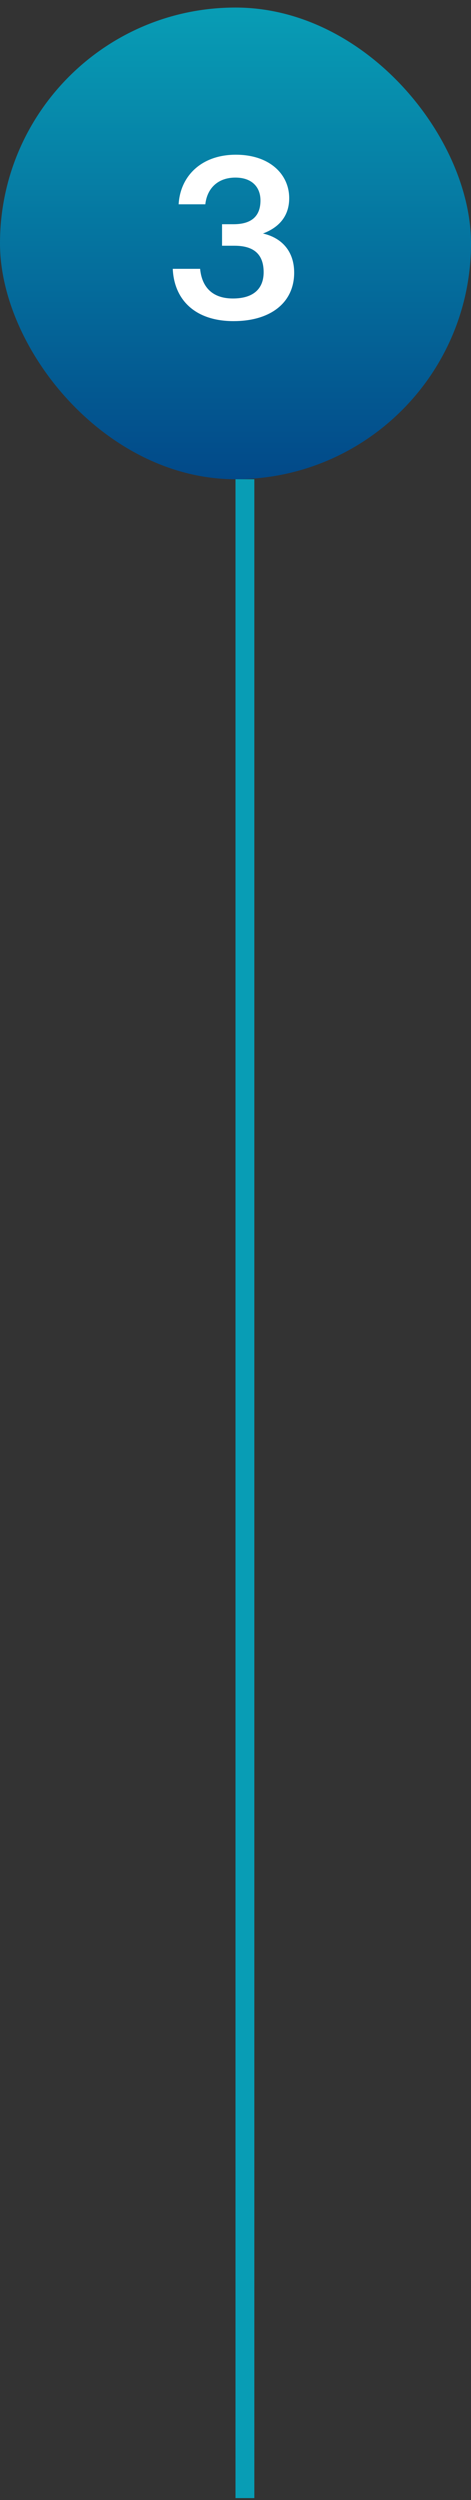 <svg width="50" height="265" viewBox="0 0 50 265" fill="none" xmlns="http://www.w3.org/2000/svg">
<rect x="0" y="0" width="50" height="265" fill="#333333" stroke="none"/>
<rect y="0.8" width="50" height="50" rx="25" fill="url(#paint0_linear_198_451)"/>
<path d="M24.796 34.04C20.716 34.04 18.484 31.784 18.34 28.496H21.244C21.412 30.296 22.42 31.64 24.724 31.64C26.956 31.64 27.988 30.56 27.988 28.856C27.988 26.984 26.98 26.048 24.892 26.048H23.572V23.768H24.796C26.764 23.768 27.652 22.856 27.652 21.248C27.652 19.856 26.764 18.824 24.988 18.824C23.164 18.824 21.988 19.928 21.796 21.656H18.964C19.132 18.68 21.364 16.4 25.036 16.4C28.612 16.4 30.7 18.464 30.7 21.008C30.7 22.952 29.572 24.128 27.916 24.752C29.908 25.208 31.228 26.624 31.228 28.904C31.228 32.072 28.732 34.04 24.796 34.04Z" fill="white"/>
<line x1="26" y1="50.8" x2="26" y2="264.8" stroke="url(#paint1_linear_198_451)" stroke-width="2"/>
<defs>
<linearGradient id="paint0_linear_198_451" x1="25" y1="0.8" x2="25" y2="50.8" gradientUnits="userSpaceOnUse">
<stop stop-color="#089DB5"/>
<stop offset="1" stop-color="#024989"/>
</linearGradient>
<linearGradient id="paint1_linear_198_451" x1="25" y1="157.8" x2="24" y2="157.8" gradientUnits="userSpaceOnUse">
<stop stop-color="#089DB5"/>
<stop offset="1" stop-color="#024989"/>
</linearGradient>
</defs>
</svg>
